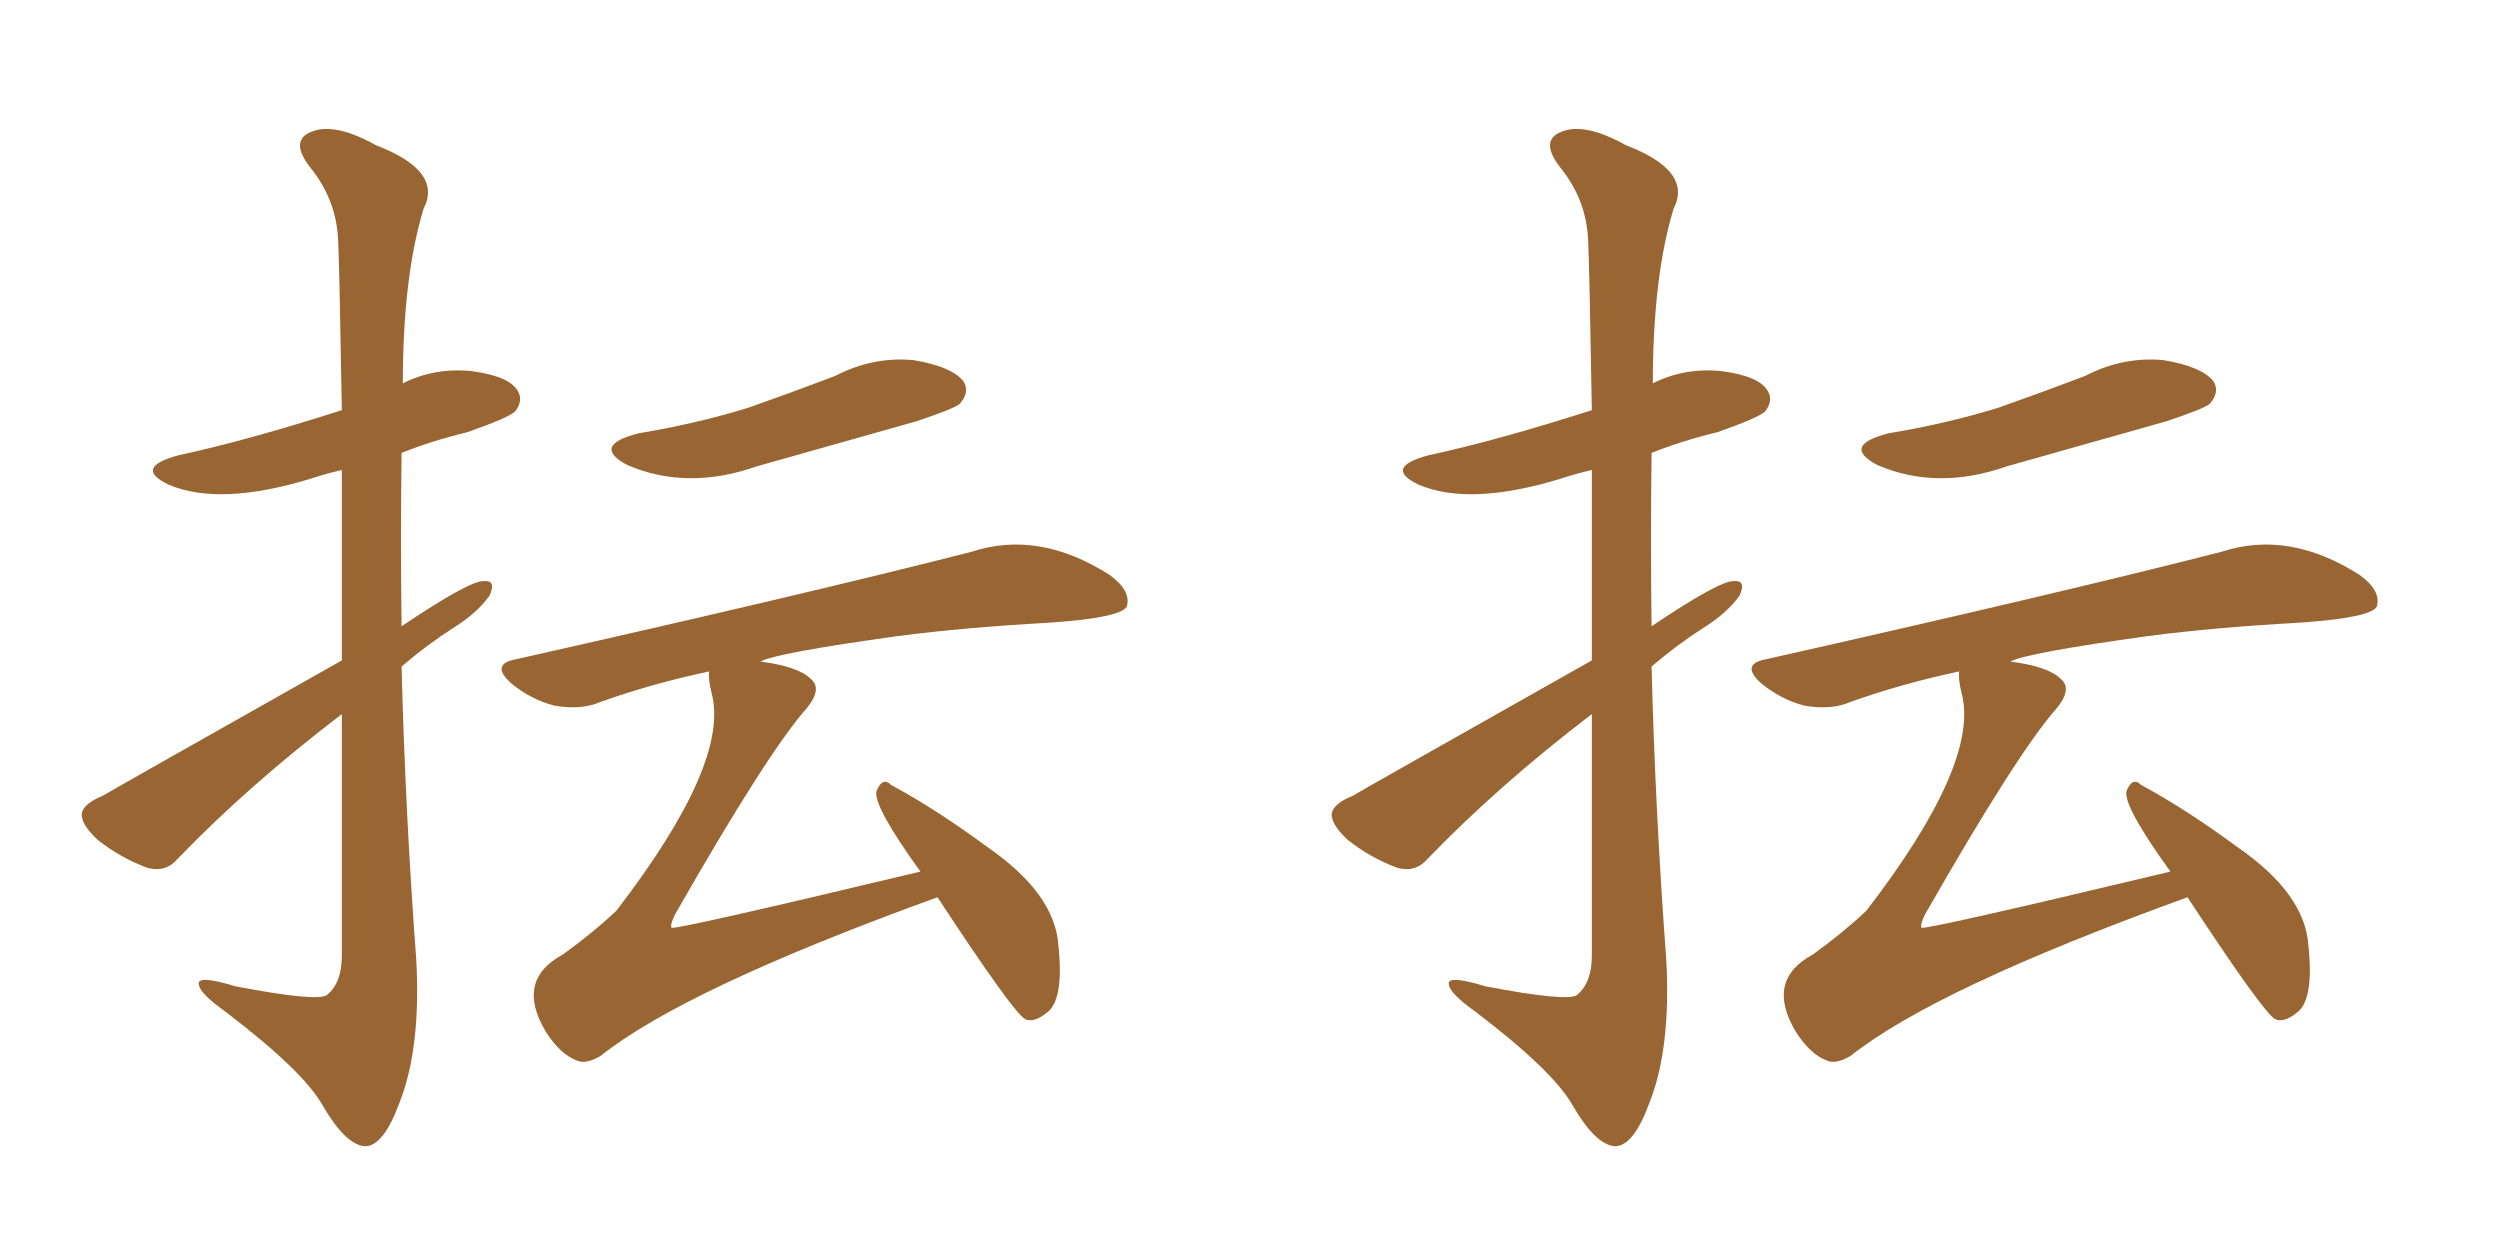 <svg xmlns="http://www.w3.org/2000/svg" xmlns:xlink="http://www.w3.org/1999/xlink" width="300" height="150"><path fill="#996633" padding="10" d="M76.61 52.00L76.61 52.00Q83.64 50.83 89.79 48.93L89.79 48.93Q95.21 47.02 100.20 45.12L100.20 45.12Q104.74 42.77 109.57 43.21L109.57 43.21Q114.11 43.95 115.58 45.70L115.58 45.70Q116.46 47.02 115.14 48.49L115.14 48.49Q114.40 49.07 110.01 50.54L110.01 50.54Q100.20 53.32 90.82 55.96L90.82 55.96Q82.47 58.89 75.29 55.81L75.29 55.81Q70.90 53.47 76.61 52.00ZM112.50 107.67L112.50 107.67Q82.18 118.65 72.07 126.71L72.07 126.71Q70.31 127.73 69.29 127.29L69.29 127.29Q67.24 126.56 65.48 123.78L65.48 123.78Q61.82 117.63 67.53 114.55L67.53 114.55Q71.19 111.91 73.97 109.28L73.97 109.28Q87.60 91.55 85.40 83.20L85.40 83.20Q84.96 81.45 85.11 80.57L85.11 80.57Q78.22 82.03 72.07 84.23L72.07 84.23Q69.73 85.25 66.50 84.67L66.50 84.67Q63.72 83.94 61.38 82.03L61.38 82.03Q58.74 79.69 61.96 79.10L61.96 79.10Q97.12 71.19 116.60 66.21L116.60 66.21Q124.66 63.57 133.15 68.99L133.15 68.99Q135.79 70.90 135.21 72.80L135.21 72.80Q134.47 74.12 126.12 74.71L126.12 74.71Q115.72 75.29 107.81 76.32L107.81 76.32Q93.02 78.37 91.26 79.39L91.26 79.39Q95.80 79.98 97.27 81.45L97.27 81.45Q98.73 82.62 96.83 84.96L96.83 84.96Q92.14 90.23 81.01 109.72L81.01 109.72Q80.42 110.89 80.57 111.33L80.57 111.33Q81.01 111.62 110.45 104.59L110.45 104.59Q104.74 96.68 105.18 94.92L105.18 94.92Q105.91 93.16 106.93 94.19L106.93 94.19Q112.35 97.12 118.51 101.66L118.51 101.66Q126.56 107.23 127.00 113.38L127.00 113.38Q127.73 120.12 125.54 121.58L125.54 121.58Q124.07 122.75 123.05 122.31L123.05 122.31Q121.73 121.73 112.50 107.67ZM41.02 79.25L41.02 79.25L41.02 79.25Q41.02 66.06 41.02 56.40L41.02 56.40Q39.11 56.84 37.35 57.42L37.35 57.42Q26.37 60.79 20.21 58.15L20.21 58.15Q15.97 56.10 21.39 54.64L21.39 54.64Q29.59 52.88 41.02 49.22L41.02 49.22Q40.72 31.35 40.58 29.00L40.58 29.00Q40.43 24.02 37.21 20.07L37.21 20.07Q34.72 16.85 37.35 15.82L37.35 15.82Q40.14 14.65 45.12 17.43L45.12 17.43Q53.17 20.51 50.83 25.05L50.83 25.05Q48.34 33.25 48.34 46.00L48.34 46.00Q52.15 44.09 56.54 44.53L56.54 44.53Q61.08 45.12 62.11 46.88L62.11 46.88Q62.84 48.05 61.82 49.37L61.82 49.37Q61.08 50.10 56.10 51.86L56.10 51.86Q51.86 52.88 48.19 54.35L48.19 54.35Q48.05 64.60 48.19 75.15L48.19 75.15Q56.25 69.73 58.01 69.73L58.01 69.73Q59.62 69.58 58.74 71.48L58.74 71.48Q57.28 73.54 54.49 75.29L54.49 75.29Q51.27 77.34 48.19 79.98L48.19 79.98Q48.63 97.41 49.95 115.14L49.95 115.14Q50.54 125.83 47.90 132.42L47.90 132.42Q46.00 137.55 43.80 137.55L43.80 137.55Q41.46 137.40 38.67 132.57L38.67 132.57Q36.33 128.47 27.10 121.44L27.10 121.44Q24.02 119.24 23.88 118.21L23.88 118.21Q23.44 116.89 28.27 118.36L28.27 118.36Q38.23 120.26 39.26 119.38L39.26 119.38Q41.02 117.92 41.02 114.70L41.02 114.70Q41.02 98.44 41.02 85.69L41.02 85.69Q29.88 94.19 21.39 102.98L21.39 102.98Q19.92 104.74 17.72 104.15L17.72 104.15Q14.50 102.98 11.72 100.78L11.72 100.78Q9.67 98.88 9.81 97.56L9.81 97.56Q10.11 96.39 12.30 95.51L12.30 95.51Q12.74 95.21 41.02 79.25ZM226.61 52.00L226.61 52.00Q233.64 50.83 239.79 48.93L239.79 48.93Q245.21 47.02 250.20 45.12L250.20 45.12Q254.74 42.77 259.57 43.21L259.57 43.21Q264.11 43.95 265.58 45.70L265.58 45.70Q266.46 47.02 265.14 48.49L265.14 48.49Q264.40 49.07 260.01 50.54L260.01 50.54Q250.20 53.32 240.82 55.96L240.82 55.96Q232.47 58.89 225.29 55.81L225.29 55.81Q220.90 53.47 226.61 52.00ZM262.50 107.67L262.50 107.67Q232.18 118.65 222.07 126.71L222.07 126.71Q220.31 127.73 219.29 127.29L219.29 127.29Q217.24 126.56 215.48 123.78L215.48 123.78Q211.82 117.63 217.53 114.55L217.53 114.55Q221.19 111.91 223.97 109.28L223.97 109.28Q237.60 91.55 235.40 83.20L235.40 83.20Q234.96 81.45 235.11 80.57L235.11 80.57Q228.22 82.03 222.07 84.23L222.07 84.23Q219.73 85.25 216.50 84.67L216.50 84.67Q213.72 83.94 211.38 82.03L211.38 82.03Q208.74 79.69 211.96 79.10L211.96 79.10Q247.12 71.19 266.60 66.21L266.60 66.21Q274.66 63.57 283.15 68.99L283.15 68.99Q285.79 70.90 285.21 72.80L285.21 72.80Q284.47 74.12 276.12 74.71L276.12 74.71Q265.72 75.29 257.81 76.32L257.81 76.32Q243.02 78.37 241.26 79.39L241.26 79.39Q245.80 79.98 247.27 81.45L247.27 81.45Q248.73 82.62 246.83 84.96L246.83 84.96Q242.14 90.23 231.01 109.72L231.01 109.72Q230.42 110.89 230.57 111.33L230.57 111.33Q231.01 111.62 260.45 104.59L260.45 104.59Q254.74 96.68 255.18 94.92L255.18 94.92Q255.91 93.16 256.93 94.19L256.93 94.19Q262.35 97.12 268.51 101.66L268.51 101.66Q276.56 107.23 277.00 113.38L277.00 113.38Q277.73 120.12 275.54 121.58L275.54 121.58Q274.07 122.75 273.05 122.31L273.05 122.31Q271.73 121.73 262.50 107.67ZM191.02 79.25L191.02 79.25L191.02 79.25Q191.02 66.06 191.02 56.40L191.02 56.40Q189.11 56.84 187.35 57.42L187.35 57.42Q176.37 60.79 170.21 58.15L170.21 58.15Q165.97 56.10 171.39 54.64L171.39 54.64Q179.59 52.88 191.02 49.22L191.02 49.22Q190.72 31.35 190.58 29.00L190.58 29.00Q190.43 24.02 187.21 20.07L187.21 20.07Q184.72 16.85 187.35 15.82L187.35 15.82Q190.14 14.65 195.12 17.43L195.12 17.43Q203.17 20.51 200.83 25.05L200.83 25.05Q198.34 33.25 198.34 46.00L198.34 46.00Q202.15 44.09 206.54 44.53L206.54 44.53Q211.08 45.12 212.11 46.88L212.11 46.88Q212.84 48.05 211.82 49.37L211.82 49.37Q211.08 50.10 206.10 51.86L206.10 51.86Q201.86 52.88 198.19 54.35L198.19 54.35Q198.05 64.60 198.19 75.15L198.19 75.15Q206.25 69.73 208.01 69.73L208.01 69.73Q209.62 69.58 208.74 71.48L208.74 71.48Q207.28 73.54 204.49 75.29L204.49 75.29Q201.27 77.34 198.19 79.98L198.19 79.98Q198.63 97.41 199.95 115.14L199.95 115.14Q200.54 125.83 197.90 132.42L197.90 132.42Q196.00 137.55 193.80 137.55L193.80 137.55Q191.46 137.40 188.67 132.57L188.67 132.57Q186.33 128.47 177.10 121.44L177.10 121.44Q174.02 119.24 173.88 118.21L173.88 118.21Q173.44 116.89 178.27 118.36L178.27 118.36Q188.23 120.26 189.26 119.38L189.26 119.38Q191.02 117.92 191.02 114.70L191.02 114.70Q191.02 98.44 191.02 85.69L191.02 85.69Q179.88 94.19 171.39 102.98L171.39 102.98Q169.92 104.74 167.72 104.15L167.72 104.15Q164.50 102.98 161.72 100.78L161.72 100.78Q159.67 98.88 159.81 97.56L159.81 97.56Q160.11 96.39 162.30 95.51L162.30 95.51Q162.74 95.21 191.02 79.25Z"/></svg>